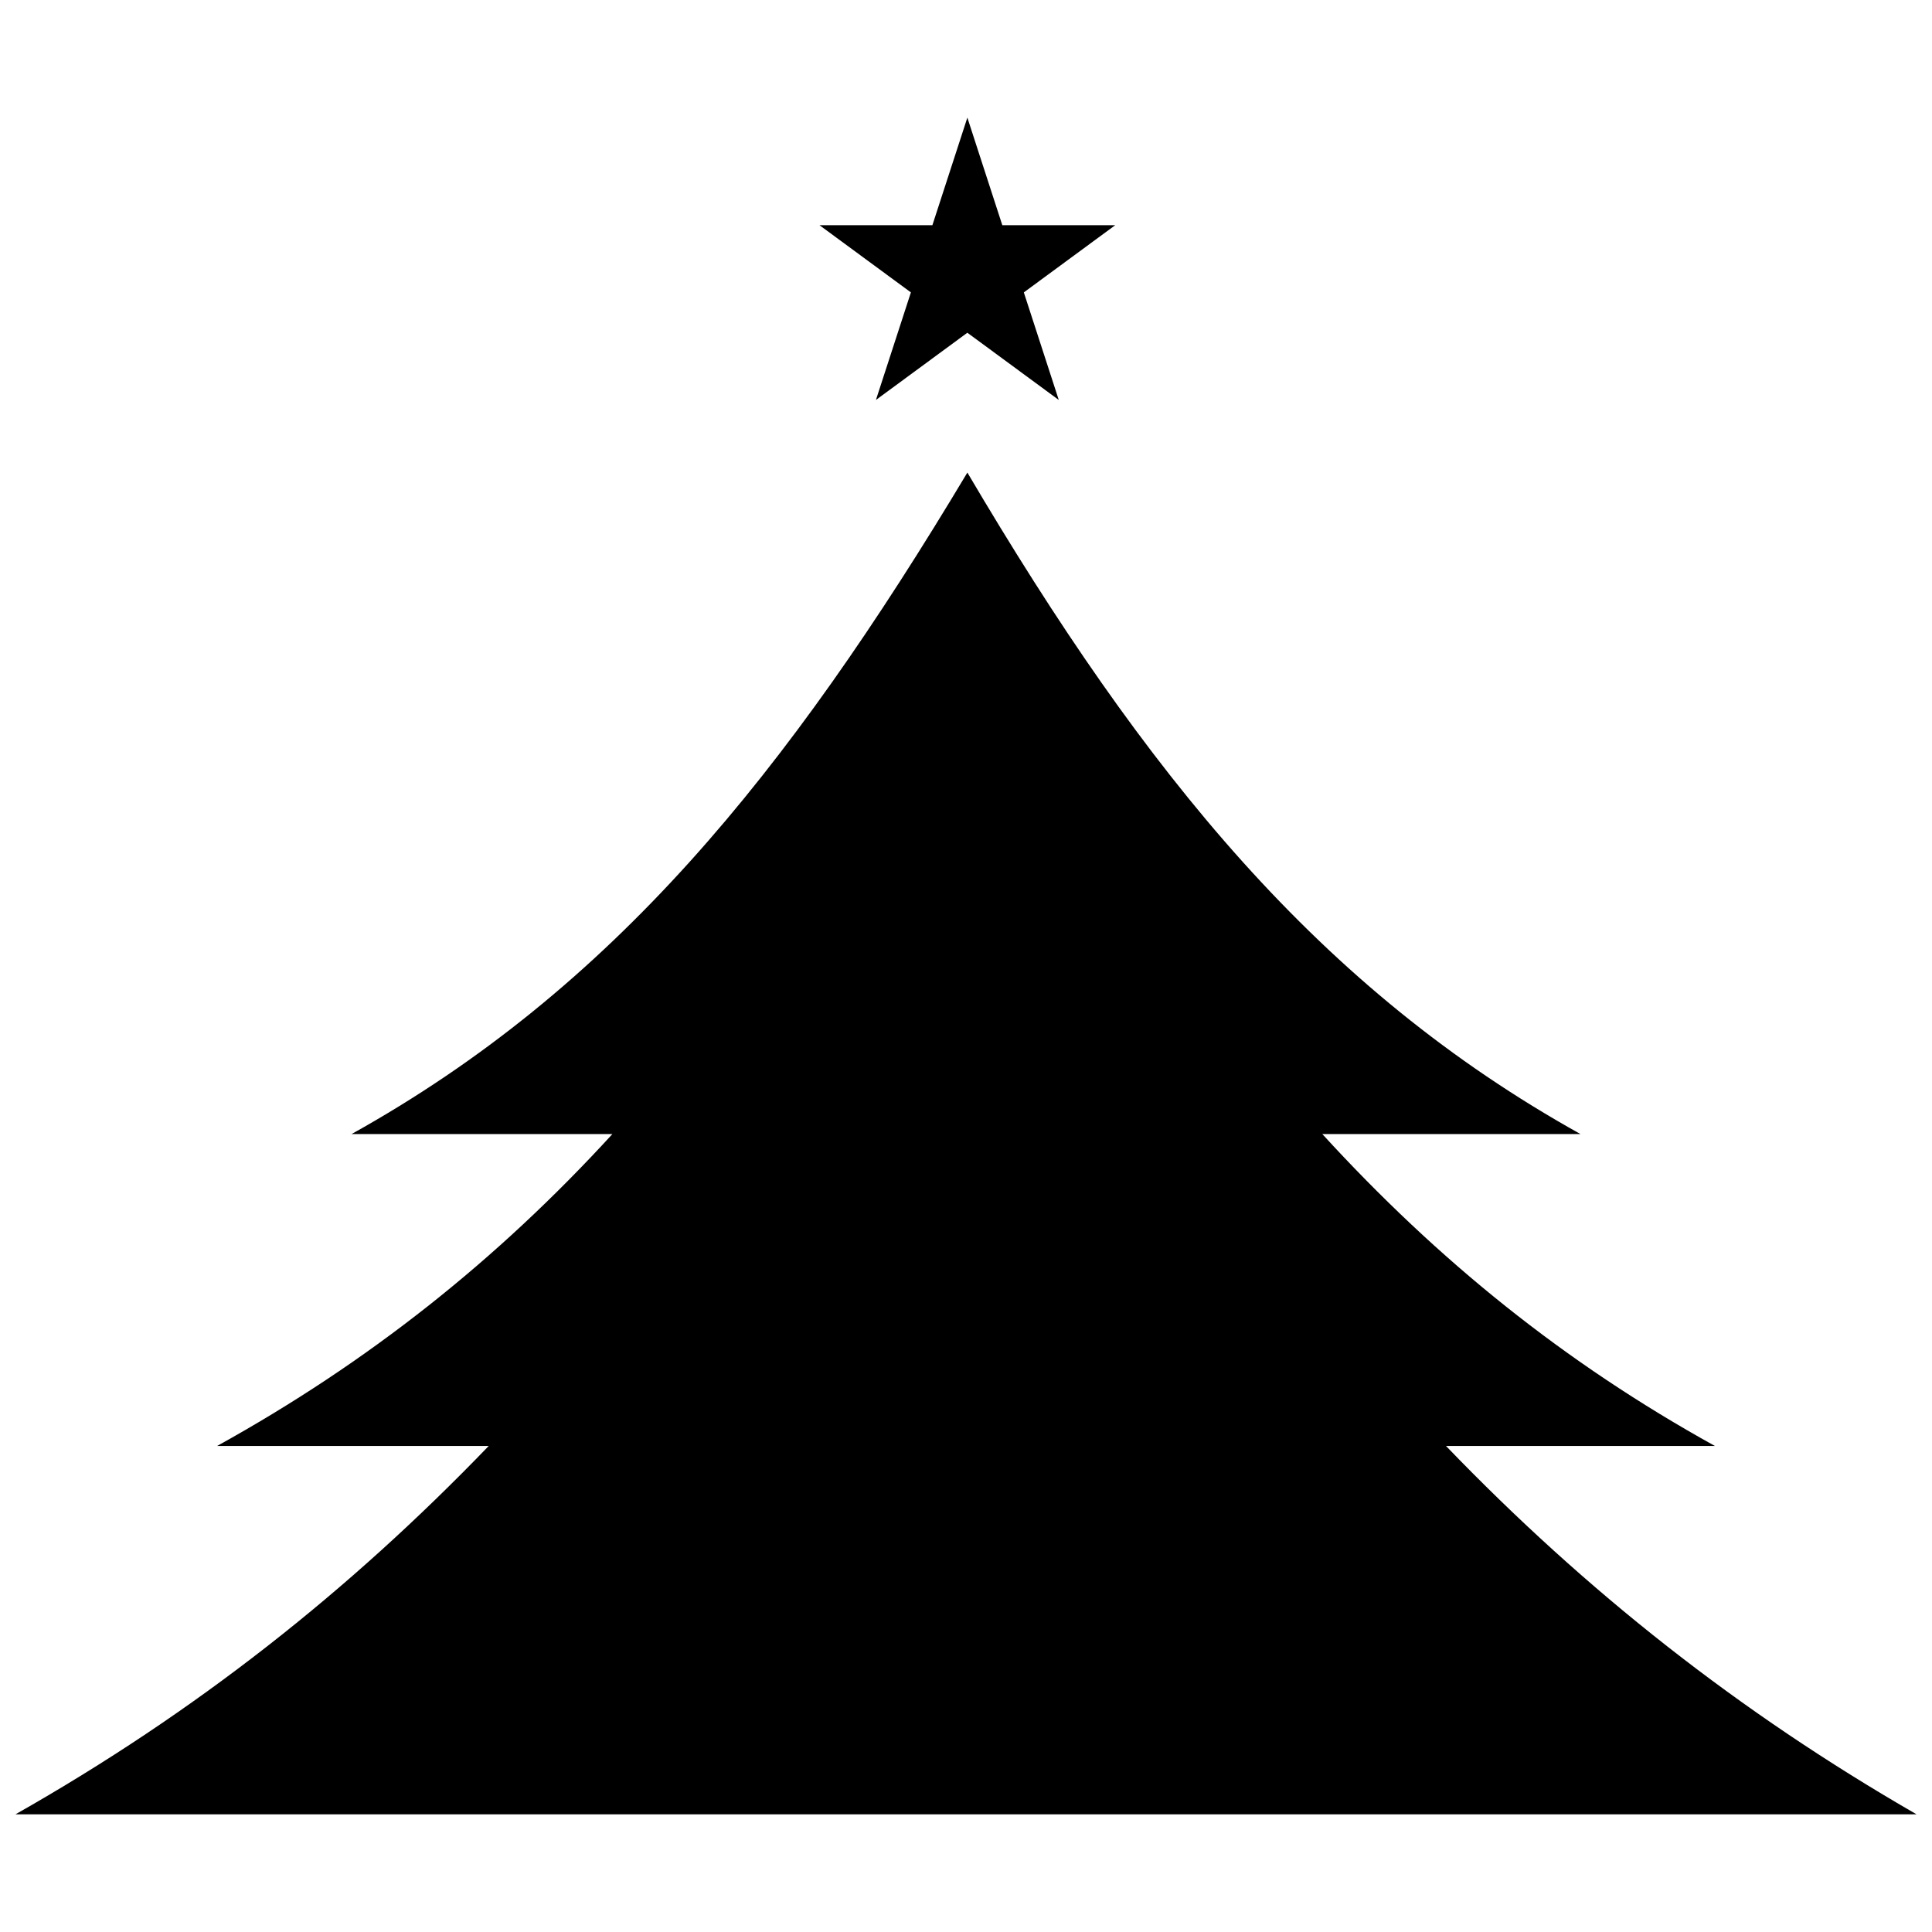 <?xml version="1.0" encoding="UTF-8"?>
<!-- The Best Svg Icon site in the world: iconSvg.co, Visit us! https://iconsvg.co -->
<svg width="800px" height="800px" version="1.1" viewBox="144 144 512 512" xmlns="http://www.w3.org/2000/svg">
 <defs>
  <clipPath id="a">
   <path d="m148.09 269h503.81v356h-503.81z"/>
  </clipPath>
 </defs>
 <g clip-path="url(#a)">
  <path d="m400.36 269.23c47.031 79.812 93.352 136.82 162.47 175.3h-68.41c30.641 33.492 64.133 60.57 104.04 82.66h-71.262c37.055 38.48 77.672 70.547 124.71 97.625h-503.81c47.746-27.078 88.363-59.145 125.42-97.625h-71.973c39.906-22.09 74.109-49.168 104.75-82.66h-69.121c69.121-38.48 115.44-95.488 163.19-175.3z" fill-rule="evenodd"/>
 </g>
 <path d="m400.36 175.17 9.262 28.504h29.93l-24.227 17.816 9.262 28.504-24.227-17.816-24.23 17.816 9.266-28.504-24.23-17.816h29.93z" fill-rule="evenodd"/>
</svg>